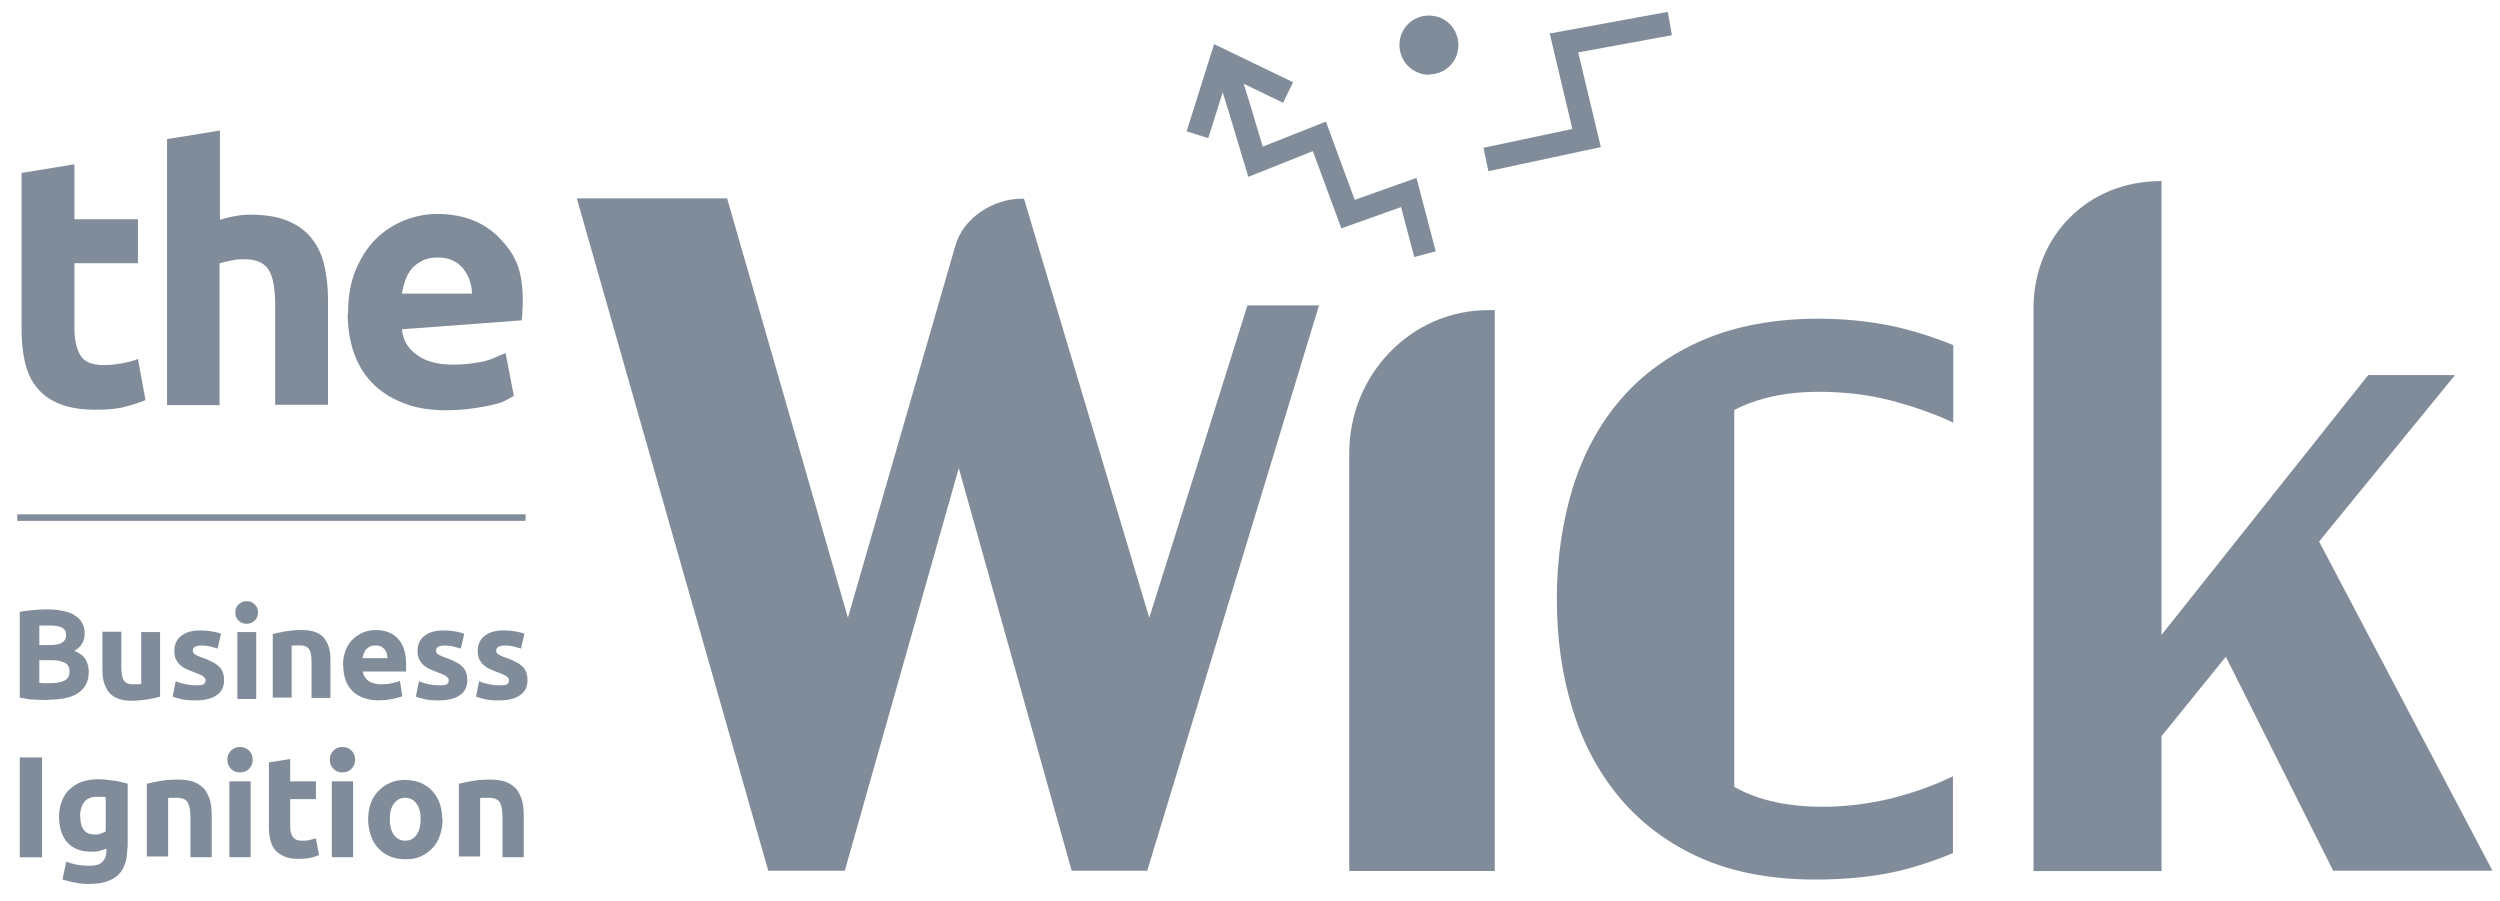 <svg xmlns="http://www.w3.org/2000/svg" width="86" height="31" viewBox="0 0 86 31" fill="none"><g opacity="0.5"><path d="M45.38 10.518V10.483L39.464 29.953H36.866L32.982 16.103L29.061 29.953H26.428L19.852 6.858C19.852 6.858 19.852 6.822 19.875 6.822H25.012L29.168 21.251L32.864 8.452C33.135 7.495 34.162 6.834 35.154 6.834H35.225L39.535 21.251L42.912 10.506H45.368L45.38 10.518Z" fill="#011A33"></path><path d="M51.184 10.668H51.42V29.962H46.414V15.592C46.414 12.876 48.551 10.668 51.196 10.668H51.184Z" fill="#011A33"></path><path d="M76.565 22.596L74.357 25.323V29.964H69.953V10.599C69.953 8.108 71.831 6.23 74.322 6.23H74.357V21.84L81.466 12.902H84.453L79.777 18.628L85.74 29.952H80.261L76.565 22.584V22.596Z" fill="#011A33"></path><path d="M1.695 24.08C1.53 24.08 1.365 24.08 1.199 24.068C1.034 24.068 0.857 24.033 0.68 23.997V21.046C0.821 21.022 0.975 20.998 1.14 20.986C1.305 20.975 1.459 20.963 1.601 20.963C1.79 20.963 1.967 20.975 2.132 21.01C2.297 21.046 2.439 21.081 2.545 21.152C2.663 21.223 2.758 21.305 2.817 21.412C2.888 21.518 2.911 21.66 2.911 21.813C2.911 22.061 2.793 22.25 2.557 22.392C2.746 22.462 2.876 22.569 2.947 22.687C3.018 22.817 3.053 22.958 3.053 23.112C3.053 23.431 2.935 23.667 2.699 23.832C2.463 23.997 2.12 24.068 1.66 24.068L1.695 24.08ZM1.353 22.191H1.683C1.896 22.191 2.049 22.167 2.132 22.108C2.226 22.049 2.274 21.966 2.274 21.849C2.274 21.73 2.226 21.636 2.132 21.589C2.038 21.541 1.896 21.518 1.719 21.518C1.66 21.518 1.601 21.518 1.53 21.518C1.459 21.518 1.4 21.518 1.353 21.518V22.179V22.191ZM1.353 22.71V23.49C1.353 23.49 1.459 23.49 1.518 23.502C1.577 23.502 1.636 23.502 1.707 23.502C1.908 23.502 2.073 23.478 2.203 23.419C2.333 23.36 2.392 23.254 2.392 23.1C2.392 22.958 2.345 22.864 2.238 22.805C2.132 22.746 1.978 22.71 1.79 22.71H1.365H1.353Z" fill="#011A33"></path><path d="M5.507 23.964C5.401 24 5.247 24.023 5.082 24.058C4.905 24.082 4.728 24.106 4.527 24.106C4.326 24.106 4.173 24.082 4.043 24.023C3.913 23.976 3.807 23.893 3.736 23.799C3.665 23.704 3.606 23.586 3.571 23.456C3.535 23.326 3.523 23.185 3.523 23.02V21.732H4.173V22.937C4.173 23.149 4.197 23.303 4.256 23.397C4.315 23.492 4.409 23.539 4.563 23.539C4.61 23.539 4.657 23.539 4.716 23.539C4.763 23.539 4.81 23.539 4.858 23.527V21.744H5.507V23.976V23.964Z" fill="#011A33"></path><path d="M6.74 23.575C6.858 23.575 6.941 23.575 7 23.539C7.047 23.516 7.071 23.468 7.071 23.398C7.071 23.35 7.036 23.303 6.977 23.256C6.918 23.221 6.811 23.173 6.681 23.126C6.575 23.091 6.481 23.043 6.398 23.008C6.315 22.973 6.244 22.913 6.185 22.866C6.126 22.807 6.079 22.736 6.044 22.666C6.008 22.583 5.997 22.488 5.997 22.382C5.997 22.17 6.079 21.992 6.233 21.875C6.398 21.745 6.611 21.686 6.894 21.686C7.036 21.686 7.165 21.697 7.295 21.721C7.425 21.745 7.532 21.768 7.602 21.804L7.484 22.311C7.413 22.288 7.331 22.264 7.236 22.241C7.142 22.217 7.047 22.205 6.941 22.205C6.74 22.205 6.634 22.264 6.634 22.37C6.634 22.394 6.634 22.418 6.646 22.441C6.646 22.465 6.67 22.477 6.693 22.5C6.717 22.524 6.752 22.536 6.799 22.559C6.847 22.583 6.906 22.607 6.977 22.63C7.118 22.677 7.236 22.736 7.331 22.784C7.425 22.831 7.496 22.89 7.555 22.949C7.614 23.008 7.65 23.079 7.673 23.15C7.697 23.221 7.709 23.303 7.709 23.398C7.709 23.622 7.626 23.799 7.449 23.917C7.284 24.035 7.036 24.094 6.729 24.094C6.528 24.094 6.351 24.082 6.221 24.047C6.079 24.012 5.997 23.988 5.938 23.964L6.044 23.433C6.15 23.48 6.268 23.516 6.386 23.539C6.504 23.563 6.622 23.575 6.729 23.575H6.74Z" fill="#011A33"></path><path d="M8.873 21.069C8.873 21.187 8.838 21.282 8.755 21.353C8.672 21.424 8.59 21.459 8.483 21.459C8.377 21.459 8.283 21.424 8.212 21.353C8.129 21.282 8.094 21.187 8.094 21.069C8.094 20.951 8.129 20.857 8.212 20.786C8.294 20.715 8.377 20.68 8.483 20.68C8.59 20.68 8.684 20.715 8.755 20.786C8.838 20.857 8.873 20.951 8.873 21.069ZM8.814 24.045H8.165V21.742H8.814V24.045Z" fill="#011A33"></path><path d="M9.383 21.814C9.489 21.778 9.643 21.755 9.808 21.719C9.985 21.695 10.162 21.672 10.363 21.672C10.564 21.672 10.717 21.695 10.847 21.743C10.977 21.79 11.083 21.861 11.154 21.955C11.225 22.05 11.284 22.156 11.319 22.286C11.355 22.416 11.367 22.557 11.367 22.711V24.01H10.717V22.782C10.717 22.569 10.694 22.428 10.634 22.333C10.575 22.25 10.481 22.203 10.327 22.203C10.28 22.203 10.233 22.203 10.174 22.203C10.127 22.203 10.079 22.203 10.032 22.215V23.998H9.383V21.766V21.814Z" fill="#011A33"></path><path d="M11.797 22.9C11.797 22.699 11.832 22.522 11.891 22.369C11.95 22.215 12.033 22.085 12.139 21.991C12.245 21.884 12.364 21.814 12.493 21.755C12.623 21.707 12.765 21.672 12.907 21.672C13.237 21.672 13.497 21.766 13.686 21.967C13.875 22.168 13.97 22.463 13.97 22.853C13.97 22.888 13.97 22.935 13.97 22.983C13.97 23.03 13.97 23.065 13.97 23.101H12.482C12.493 23.23 12.564 23.337 12.671 23.419C12.777 23.502 12.93 23.538 13.119 23.538C13.237 23.538 13.355 23.538 13.473 23.502C13.592 23.478 13.686 23.455 13.757 23.419L13.84 23.951C13.84 23.951 13.757 23.986 13.698 23.998C13.639 24.01 13.58 24.033 13.497 24.045C13.426 24.057 13.344 24.069 13.273 24.081C13.19 24.081 13.107 24.092 13.025 24.092C12.812 24.092 12.635 24.057 12.482 23.998C12.328 23.939 12.198 23.856 12.104 23.75C11.998 23.644 11.927 23.514 11.88 23.372C11.832 23.23 11.809 23.065 11.809 22.9H11.797ZM13.332 22.652C13.332 22.652 13.32 22.546 13.308 22.487C13.296 22.439 13.273 22.392 13.237 22.345C13.202 22.309 13.166 22.274 13.107 22.239C13.06 22.215 12.989 22.203 12.919 22.203C12.848 22.203 12.777 22.215 12.73 22.239C12.682 22.262 12.635 22.298 12.6 22.333C12.564 22.369 12.541 22.416 12.517 22.475C12.493 22.534 12.482 22.581 12.47 22.64H13.332V22.652Z" fill="#011A33"></path><path d="M15.108 23.575C15.226 23.575 15.308 23.575 15.367 23.539C15.415 23.516 15.438 23.468 15.438 23.398C15.438 23.35 15.403 23.303 15.344 23.256C15.285 23.221 15.178 23.173 15.049 23.126C14.942 23.091 14.848 23.043 14.765 23.008C14.682 22.973 14.612 22.913 14.553 22.866C14.494 22.807 14.446 22.736 14.411 22.666C14.376 22.583 14.364 22.488 14.364 22.382C14.364 22.17 14.446 21.992 14.6 21.875C14.765 21.745 14.978 21.686 15.261 21.686C15.403 21.686 15.533 21.697 15.663 21.721C15.792 21.745 15.899 21.768 15.97 21.804L15.851 22.311C15.781 22.288 15.698 22.264 15.604 22.241C15.509 22.217 15.415 22.205 15.308 22.205C15.108 22.205 15.001 22.264 15.001 22.37C15.001 22.394 15.001 22.418 15.013 22.441C15.013 22.465 15.037 22.477 15.06 22.5C15.084 22.524 15.119 22.536 15.167 22.559C15.214 22.583 15.273 22.607 15.344 22.63C15.486 22.677 15.604 22.736 15.698 22.784C15.792 22.831 15.863 22.89 15.922 22.949C15.981 23.008 16.017 23.079 16.04 23.15C16.064 23.221 16.076 23.303 16.076 23.398C16.076 23.622 15.993 23.799 15.816 23.917C15.651 24.035 15.403 24.094 15.096 24.094C14.895 24.094 14.718 24.082 14.588 24.047C14.446 24.012 14.364 23.988 14.305 23.964L14.411 23.433C14.517 23.48 14.635 23.516 14.753 23.539C14.871 23.563 14.989 23.575 15.096 23.575H15.108Z" fill="#011A33"></path><path d="M17.178 23.575C17.296 23.575 17.379 23.575 17.438 23.539C17.485 23.516 17.509 23.468 17.509 23.398C17.509 23.35 17.473 23.303 17.414 23.256C17.355 23.221 17.249 23.173 17.119 23.126C17.013 23.091 16.918 23.043 16.835 23.008C16.753 22.973 16.682 22.913 16.623 22.866C16.564 22.807 16.517 22.736 16.481 22.666C16.446 22.583 16.434 22.488 16.434 22.382C16.434 22.17 16.517 21.992 16.67 21.875C16.835 21.745 17.048 21.686 17.331 21.686C17.473 21.686 17.603 21.697 17.733 21.721C17.863 21.745 17.969 21.768 18.04 21.804L17.922 22.311C17.851 22.288 17.768 22.264 17.674 22.241C17.579 22.217 17.485 22.205 17.379 22.205C17.178 22.205 17.072 22.264 17.072 22.37C17.072 22.394 17.072 22.418 17.084 22.441C17.084 22.465 17.107 22.477 17.131 22.5C17.154 22.524 17.19 22.536 17.237 22.559C17.284 22.583 17.343 22.607 17.414 22.63C17.556 22.677 17.674 22.736 17.768 22.784C17.863 22.831 17.934 22.89 17.993 22.949C18.052 23.008 18.087 23.079 18.111 23.15C18.134 23.221 18.146 23.303 18.146 23.398C18.146 23.622 18.064 23.799 17.886 23.917C17.721 24.035 17.473 24.094 17.166 24.094C16.965 24.094 16.788 24.082 16.658 24.047C16.517 24.012 16.434 23.988 16.375 23.964L16.481 23.433C16.587 23.48 16.706 23.516 16.824 23.539C16.942 23.563 17.06 23.575 17.166 23.575H17.178Z" fill="#011A33"></path><path d="M0.68 26.055H1.447V29.491H0.68V26.055Z" fill="#011A33"></path><path d="M4.381 29.156C4.381 29.581 4.275 29.9 4.062 30.101C3.85 30.302 3.507 30.408 3.059 30.408C2.905 30.408 2.74 30.396 2.586 30.361C2.433 30.337 2.279 30.29 2.149 30.255L2.279 29.64C2.397 29.688 2.515 29.723 2.645 29.747C2.775 29.77 2.917 29.782 3.082 29.782C3.295 29.782 3.448 29.735 3.531 29.64C3.614 29.546 3.661 29.428 3.661 29.286V29.192C3.578 29.227 3.495 29.251 3.413 29.274C3.33 29.298 3.236 29.298 3.141 29.298C2.787 29.298 2.504 29.192 2.315 28.979C2.126 28.767 2.031 28.471 2.031 28.082C2.031 27.893 2.067 27.716 2.126 27.562C2.185 27.409 2.267 27.267 2.385 27.161C2.504 27.055 2.633 26.96 2.799 26.901C2.964 26.842 3.153 26.807 3.354 26.807C3.448 26.807 3.531 26.807 3.625 26.818C3.72 26.83 3.814 26.842 3.909 26.854C4.003 26.866 4.086 26.878 4.168 26.901C4.251 26.925 4.322 26.936 4.393 26.96V29.145L4.381 29.156ZM2.763 28.094C2.763 28.507 2.929 28.708 3.259 28.708C3.33 28.708 3.401 28.708 3.472 28.672C3.543 28.649 3.59 28.625 3.637 28.601V27.421C3.637 27.421 3.554 27.409 3.507 27.409C3.46 27.409 3.401 27.409 3.33 27.409C3.141 27.409 2.988 27.468 2.893 27.598C2.799 27.728 2.752 27.893 2.752 28.082L2.763 28.094Z" fill="#011A33"></path><path d="M5.016 26.972C5.146 26.936 5.299 26.901 5.5 26.866C5.7 26.83 5.901 26.818 6.126 26.818C6.35 26.818 6.527 26.842 6.681 26.901C6.822 26.96 6.94 27.043 7.035 27.149C7.117 27.255 7.176 27.385 7.224 27.527C7.259 27.669 7.283 27.834 7.283 28.011V29.487H6.551V28.105C6.551 27.869 6.515 27.704 6.456 27.598C6.397 27.503 6.279 27.444 6.102 27.444C6.055 27.444 5.996 27.444 5.937 27.444C5.878 27.444 5.819 27.444 5.783 27.456V29.463H5.051V26.948L5.016 26.972Z" fill="#011A33"></path><path d="M8.694 26.134C8.694 26.264 8.647 26.37 8.564 26.453C8.482 26.536 8.375 26.571 8.257 26.571C8.139 26.571 8.033 26.536 7.95 26.453C7.868 26.37 7.82 26.264 7.82 26.134C7.82 26.004 7.868 25.898 7.95 25.815C8.033 25.733 8.139 25.697 8.257 25.697C8.375 25.697 8.482 25.733 8.564 25.815C8.647 25.898 8.694 26.004 8.694 26.134ZM8.623 29.488H7.891V26.878H8.623V29.488Z" fill="#011A33"></path><path d="M9.25 26.227L9.982 26.109V26.877H10.868V27.491H9.982V28.412C9.982 28.565 10.006 28.695 10.065 28.778C10.124 28.872 10.23 28.92 10.395 28.92C10.478 28.92 10.561 28.92 10.643 28.896C10.726 28.872 10.809 28.861 10.868 28.837L10.974 29.416C10.879 29.451 10.785 29.486 10.679 29.51C10.572 29.534 10.431 29.545 10.277 29.545C10.076 29.545 9.911 29.522 9.781 29.463C9.651 29.404 9.545 29.333 9.463 29.238C9.38 29.144 9.333 29.026 9.297 28.884C9.262 28.742 9.25 28.589 9.25 28.424V26.239V26.227Z" fill="#011A33"></path><path d="M12.217 26.134C12.217 26.264 12.17 26.37 12.088 26.453C12.005 26.536 11.899 26.571 11.781 26.571C11.663 26.571 11.556 26.536 11.474 26.453C11.391 26.37 11.344 26.264 11.344 26.134C11.344 26.004 11.391 25.898 11.474 25.815C11.556 25.733 11.663 25.697 11.781 25.697C11.899 25.697 12.005 25.733 12.088 25.815C12.17 25.898 12.217 26.004 12.217 26.134ZM12.147 29.488H11.415V26.878H12.147V29.488Z" fill="#011A33"></path><path d="M15.226 28.176C15.226 28.377 15.191 28.566 15.132 28.743C15.073 28.92 14.99 29.062 14.872 29.18C14.754 29.298 14.624 29.392 14.471 29.463C14.317 29.534 14.14 29.558 13.939 29.558C13.739 29.558 13.573 29.522 13.42 29.463C13.266 29.392 13.124 29.31 13.018 29.18C12.9 29.062 12.818 28.92 12.758 28.743C12.7 28.578 12.664 28.389 12.664 28.176C12.664 27.964 12.7 27.787 12.758 27.621C12.818 27.456 12.912 27.314 13.03 27.196C13.148 27.078 13.278 26.984 13.432 26.924C13.585 26.854 13.762 26.83 13.939 26.83C14.116 26.83 14.305 26.866 14.459 26.924C14.612 26.995 14.754 27.078 14.86 27.196C14.967 27.314 15.061 27.456 15.12 27.621C15.179 27.787 15.214 27.975 15.214 28.176H15.226ZM14.471 28.176C14.471 27.952 14.423 27.775 14.329 27.645C14.235 27.515 14.105 27.444 13.939 27.444C13.774 27.444 13.644 27.515 13.55 27.645C13.455 27.775 13.408 27.952 13.408 28.176C13.408 28.401 13.455 28.589 13.55 28.719C13.644 28.849 13.774 28.92 13.939 28.92C14.105 28.92 14.235 28.849 14.329 28.719C14.423 28.589 14.471 28.401 14.471 28.176Z" fill="#011A33"></path><path d="M15.75 26.972C15.88 26.936 16.033 26.901 16.234 26.866C16.435 26.83 16.636 26.818 16.86 26.818C17.084 26.818 17.261 26.842 17.415 26.901C17.556 26.96 17.675 27.043 17.769 27.149C17.852 27.255 17.911 27.385 17.958 27.527C17.993 27.669 18.017 27.834 18.017 28.011V29.487H17.285V28.105C17.285 27.869 17.25 27.704 17.191 27.598C17.131 27.503 17.013 27.444 16.836 27.444C16.789 27.444 16.73 27.444 16.671 27.444C16.612 27.444 16.553 27.444 16.517 27.456V29.463H15.785V26.948L15.75 26.972Z" fill="#011A33"></path><path d="M18.081 17.693H0.594V17.918H18.081V17.693Z" fill="#011A33"></path><path d="M51.278 5.768L51.148 5.154L54.207 4.505L53.416 1.222L57.288 0.514L57.407 1.128L54.183 1.718L54.962 4.977L51.278 5.768Z" fill="#011A33"></path><path d="M51.197 5.875L51.031 5.084L54.089 4.435L53.31 1.152L57.372 0.408L57.514 1.211L54.29 1.802L55.069 5.06L51.208 5.887L51.197 5.875ZM51.244 5.226L51.338 5.651L54.833 4.907L54.054 1.636L57.278 1.046L57.195 0.609L53.511 1.282L54.29 4.564L51.232 5.214L51.244 5.226Z" fill="#011A33"></path><path d="M48.703 8.705L48.255 7.004L46.2 7.736L45.208 5.068L43 5.953L42.339 3.781L41.938 2.47L42.504 2.293L42.918 3.604L43.378 5.162L45.562 4.288L46.554 6.981L48.668 6.225L49.282 8.551L48.703 8.705Z" fill="#011A33"></path><path d="M48.645 8.823L48.196 7.123L46.142 7.855L45.162 5.199L42.942 6.084L42.257 3.805L41.82 2.412L42.564 2.176L43.001 3.581L43.438 5.045L45.611 4.183L46.602 6.875L48.728 6.12L49.389 8.646L48.633 8.847L48.645 8.823ZM48.326 6.875L48.775 8.587L49.176 8.481L48.61 6.332L46.496 7.088L45.504 4.407L43.32 5.281L42.824 3.628L42.446 2.4L42.056 2.518L42.434 3.734L43.06 5.824L45.268 4.939L46.26 7.607L48.326 6.863V6.875Z" fill="#011A33"></path><path d="M41.504 4.634L40.938 4.445L41.823 1.646L44.362 2.863L44.102 3.406L42.177 2.485L41.504 4.634Z" fill="#011A33"></path><path d="M41.564 4.753L40.82 4.517L41.765 1.518L44.481 2.828L44.138 3.537L42.237 2.616L41.564 4.753ZM41.056 4.399L41.446 4.517L42.131 2.356L44.056 3.289L44.233 2.923L41.883 1.789L41.056 4.399Z" fill="#011A33"></path><path d="M49.16 2.525C49.701 2.525 50.14 2.086 50.14 1.544C50.14 1.003 49.701 0.564 49.16 0.564C48.618 0.564 48.18 1.003 48.18 1.544C48.18 2.086 48.618 2.525 49.16 2.525Z" fill="#011A33"></path><path d="M49.161 2.571C49.019 2.571 48.889 2.547 48.759 2.488C48.511 2.382 48.31 2.181 48.216 1.933C48.11 1.685 48.121 1.402 48.216 1.154C48.322 0.906 48.523 0.705 48.771 0.61C49.019 0.504 49.302 0.516 49.55 0.61C49.798 0.717 49.999 0.917 50.093 1.165C50.2 1.413 50.188 1.697 50.093 1.945C49.987 2.193 49.786 2.393 49.538 2.488C49.42 2.535 49.29 2.559 49.161 2.559V2.571ZM49.161 0.622C49.042 0.622 48.924 0.646 48.818 0.693C48.582 0.788 48.405 0.965 48.31 1.189C48.216 1.413 48.204 1.673 48.31 1.898C48.417 2.122 48.582 2.311 48.806 2.405C49.031 2.5 49.291 2.512 49.515 2.405C49.739 2.299 49.928 2.134 50.023 1.909C50.117 1.685 50.129 1.425 50.023 1.201C49.916 0.977 49.751 0.788 49.527 0.693C49.408 0.646 49.29 0.622 49.161 0.622Z" fill="#011A33"></path><path d="M67.181 26.703C66.508 27.033 65.787 27.281 65.044 27.47C64.252 27.659 63.461 27.753 62.694 27.753C61.619 27.753 60.698 27.576 59.931 27.21C59.836 27.163 59.742 27.116 59.659 27.069V14.104C59.73 14.068 59.801 14.033 59.872 13.998C60.627 13.655 61.525 13.478 62.54 13.478C63.414 13.478 64.241 13.572 64.984 13.761C65.728 13.95 66.449 14.198 67.098 14.493L67.192 14.541V11.872C66.638 11.648 66.047 11.447 65.433 11.293C64.559 11.081 63.591 10.963 62.552 10.963C61.053 10.963 59.718 11.211 58.585 11.695C57.463 12.179 56.507 12.864 55.763 13.726C55.019 14.588 54.464 15.615 54.098 16.796C53.744 17.965 53.555 19.24 53.555 20.598C53.555 21.956 53.732 23.231 54.098 24.4C54.452 25.581 55.019 26.62 55.751 27.482C56.495 28.356 57.428 29.04 58.526 29.524C59.624 30.009 60.946 30.257 62.458 30.257C63.603 30.257 64.63 30.139 65.516 29.914C66.083 29.761 66.649 29.572 67.181 29.347V26.703Z" fill="#011A33"></path><path d="M0.742 5.948L2.561 5.652V7.542H4.745V9.053H2.561V11.308C2.561 11.686 2.631 11.993 2.761 12.217C2.891 12.442 3.163 12.56 3.576 12.56C3.777 12.56 3.977 12.536 4.178 12.501C4.391 12.465 4.58 12.418 4.745 12.347L5.005 13.764C4.78 13.859 4.544 13.93 4.273 14C4.001 14.071 3.67 14.095 3.281 14.095C2.785 14.095 2.372 14.024 2.053 13.894C1.722 13.764 1.462 13.575 1.274 13.339C1.073 13.103 0.943 12.808 0.86 12.465C0.778 12.123 0.742 11.745 0.742 11.332V5.948Z" fill="#011A33"></path><path d="M5.746 13.948V4.785L7.565 4.49V7.56C7.683 7.525 7.848 7.478 8.037 7.442C8.226 7.407 8.415 7.383 8.592 7.383C9.111 7.383 9.548 7.454 9.891 7.596C10.233 7.737 10.517 7.938 10.717 8.198C10.93 8.458 11.071 8.765 11.154 9.119C11.237 9.473 11.284 9.875 11.284 10.311V13.925H9.466V10.524C9.466 9.934 9.395 9.52 9.241 9.284C9.088 9.036 8.816 8.918 8.403 8.918C8.238 8.918 8.084 8.93 7.942 8.965C7.801 8.989 7.671 9.024 7.553 9.06V13.936H5.734L5.746 13.948Z" fill="#011A33"></path><path d="M11.973 10.784C11.973 10.217 12.055 9.721 12.232 9.296C12.41 8.871 12.634 8.517 12.917 8.233C13.201 7.95 13.531 7.737 13.897 7.584C14.263 7.442 14.641 7.359 15.031 7.359C15.94 7.359 16.66 7.643 17.192 8.198C17.723 8.753 17.983 9.272 17.983 10.347C17.983 10.453 17.983 10.571 17.971 10.689C17.971 10.819 17.959 10.925 17.947 11.02L13.826 11.327C13.862 11.705 14.039 12 14.346 12.212C14.653 12.437 15.066 12.543 15.586 12.543C15.916 12.543 16.247 12.508 16.566 12.448C16.885 12.389 17.18 12.224 17.392 12.142L17.676 13.617C17.581 13.665 17.369 13.806 17.215 13.854C17.05 13.901 16.873 13.948 16.672 13.983C16.471 14.019 16.259 14.054 16.035 14.078C15.81 14.101 15.574 14.113 15.35 14.113C14.771 14.113 14.275 14.031 13.85 13.854C13.425 13.688 13.071 13.452 12.787 13.157C12.504 12.862 12.303 12.508 12.162 12.106C12.032 11.705 11.961 11.256 11.961 10.795L11.973 10.784ZM16.235 10.087C16.235 9.933 16.2 9.78 16.153 9.638C16.105 9.497 16.035 9.367 15.94 9.249C15.846 9.131 15.728 9.036 15.586 8.965C15.444 8.894 15.267 8.859 15.055 8.859C14.842 8.859 14.677 8.894 14.535 8.965C14.393 9.036 14.263 9.131 14.169 9.237C14.075 9.355 13.992 9.485 13.945 9.638C13.897 9.792 13.85 9.945 13.826 10.099H16.224L16.235 10.087Z" fill="#011A33"></path></g></svg>
